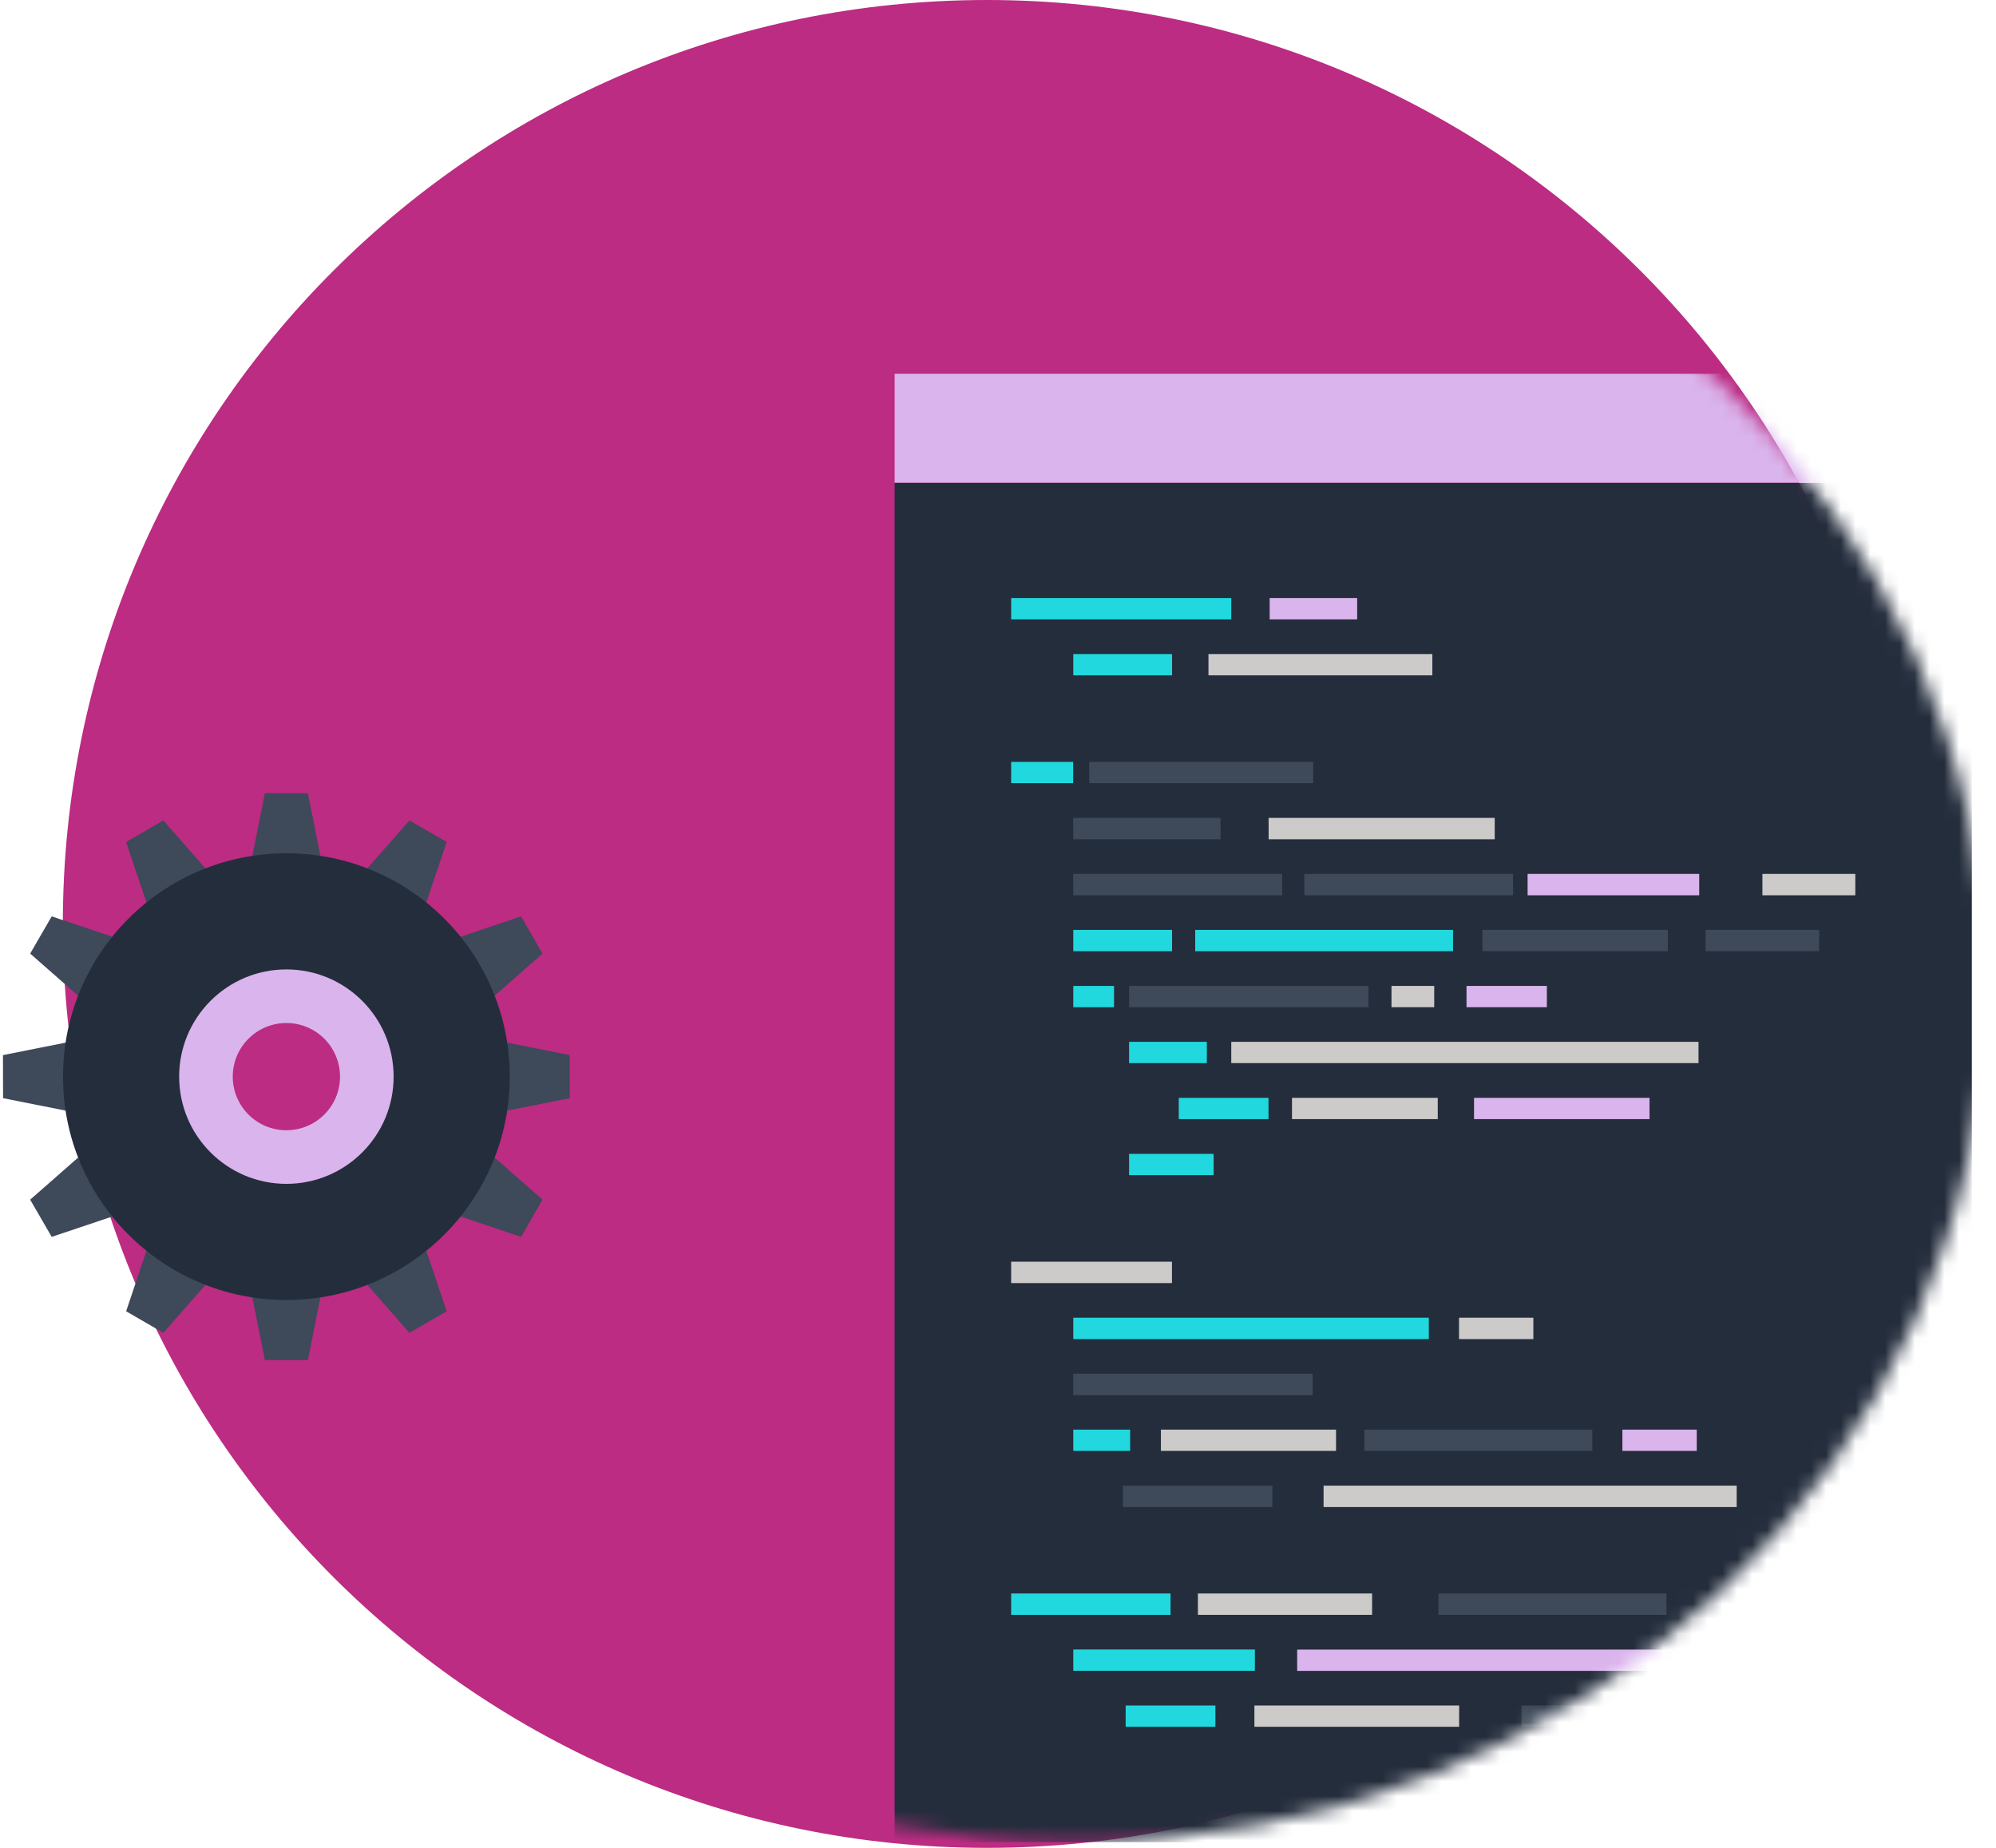<svg width="135" height="125" viewBox="0 0 135 125" fill="none" xmlns="http://www.w3.org/2000/svg">
<path d="M66.75 125C101.268 125 129.25 97.018 129.25 62.5C129.25 27.982 101.268 0 66.75 0C32.232 0 4.25 27.982 4.25 62.5C4.25 97.018 32.232 125 66.75 125Z" fill="#BB2C82"/>
<path d="M20.825 53.66H17.915L17.07 57.898H21.67L20.825 53.66Z" fill="#3E4959"/>
<path d="M11.047 55.501L8.531 56.957L9.906 61.05L13.894 58.742L11.047 55.501Z" fill="#3E4959"/>
<path d="M3.497 61.99L2.041 64.507L5.282 67.354L7.59 63.365L3.497 61.99Z" fill="#3E4959"/>
<path d="M0.2 71.375L0.208 74.285L4.438 75.13V70.53L0.2 71.375Z" fill="#3E4959"/>
<path d="M2.041 81.153L3.497 83.669L7.59 82.294L5.282 78.306L2.041 81.153Z" fill="#3E4959"/>
<path d="M8.531 88.703L11.047 90.159L13.894 86.918L9.906 84.61L8.531 88.703Z" fill="#3E4959"/>
<path d="M17.915 92H20.825L21.67 87.762H17.07L17.915 92Z" fill="#3E4959"/>
<path d="M27.692 90.159L30.209 88.703L28.834 84.61L24.846 86.918L27.692 90.159Z" fill="#3E4959"/>
<path d="M35.243 83.669L36.691 81.153L33.458 78.306L31.15 82.294L35.243 83.669Z" fill="#3E4959"/>
<path d="M38.54 74.285L38.532 71.375L34.302 70.53V75.13L38.54 74.285Z" fill="#3E4959"/>
<path d="M36.691 64.507L35.243 61.99L31.15 63.365L33.458 67.354L36.691 64.507Z" fill="#3E4959"/>
<path d="M30.209 56.957L27.692 55.501L24.846 58.742L28.834 61.05L30.209 56.957Z" fill="#3E4959"/>
<path d="M19.37 57.721C11.023 57.721 4.261 64.483 4.261 72.83C4.261 81.177 11.023 87.939 19.37 87.939C27.717 87.939 34.479 81.177 34.479 72.83C34.479 64.483 27.717 57.721 19.37 57.721ZM19.37 77.011C17.062 77.011 15.189 75.138 15.189 72.83C15.189 70.522 17.062 68.649 19.37 68.649C21.678 68.649 23.551 70.522 23.551 72.83C23.551 75.138 21.678 77.011 19.37 77.011Z" fill="#242D3C"/>
<path d="M19.37 65.577C15.366 65.577 12.117 68.826 12.117 72.83C12.117 76.835 15.366 80.083 19.37 80.083C23.375 80.083 26.623 76.835 26.623 72.83C26.623 68.826 23.375 65.577 19.37 65.577ZM19.37 76.457C17.368 76.457 15.743 74.832 15.743 72.83C15.743 70.828 17.368 69.203 19.37 69.203C21.372 69.203 22.997 70.828 22.997 72.83C22.997 74.832 21.372 76.457 19.37 76.457Z" fill="#DAB4EC"/>
<mask id="mask0_1330_1841" style="mask-type:luminance" maskUnits="userSpaceOnUse" x="11" y="9" width="124" height="116">
<path d="M72.797 124.612C106.8 124.612 134.365 98.731 134.365 66.806C134.365 34.881 106.8 9 72.797 9C38.794 9 11.229 34.881 11.229 66.806C11.229 98.731 38.794 124.612 72.797 124.612Z" fill="white"/>
</mask>
<g mask="url(#mask0_1330_1841)">
<path d="M133.365 32.652H60.509V124.612H133.365V32.652Z" fill="#242D3C"/>
<path d="M83.277 40.454H68.389V41.901H83.277V40.454Z" fill="#21D8DE"/>
<path d="M72.584 51.538H68.389V52.977H72.584V51.538Z" fill="#21D8DE"/>
<path d="M91.793 40.454H85.874V41.901H91.793V40.454Z" fill="#DAB4EC"/>
<path d="M88.822 51.538H73.672V52.977H88.822V51.538Z" fill="#3E4959"/>
<path d="M79.273 44.243H72.592V45.683H79.273V44.243Z" fill="#21D8DE"/>
<path d="M79.273 62.905H72.592V64.345H79.273V62.905Z" fill="#21D8DE"/>
<path d="M79.265 85.349H68.389V86.796H79.265V85.349Z" fill="#CCCBCA"/>
<path d="M75.348 66.694H72.592V68.134H75.348V66.694Z" fill="#21D8DE"/>
<path d="M98.276 62.905H80.838V64.345H98.276V62.905Z" fill="#21D8DE"/>
<path d="M85.795 74.265H79.726V75.704H85.795V74.265Z" fill="#21D8DE"/>
<path d="M82.204 115.371H76.135V116.81H82.204V115.371Z" fill="#21D8DE"/>
<path d="M97.243 74.265H87.384V75.704H97.243V74.265Z" fill="#CCCBCA"/>
<path d="M103.709 89.138H98.681V90.585H103.709V89.138Z" fill="#CCCBCA"/>
<path d="M92.802 107.792H81.02V109.239H92.802V107.792Z" fill="#CCCBCA"/>
<path d="M98.689 115.371H84.842V116.81H98.689V115.371Z" fill="#CCCBCA"/>
<path d="M114.76 96.709H109.731V98.148H114.76V96.709Z" fill="#DAB4EC"/>
<path d="M111.566 74.265H99.697V75.704H111.566V74.265Z" fill="#DAB4EC"/>
<path d="M112.806 62.905H100.262V64.345H112.806V62.905Z" fill="#3E4959"/>
<path d="M123.038 62.905H115.356V64.345H123.038V62.905Z" fill="#3E4959"/>
<path d="M82.554 55.327H72.592V56.774H82.554V55.327Z" fill="#3E4959"/>
<path d="M86.717 59.116H72.592V60.563H86.717V59.116Z" fill="#3E4959"/>
<path d="M92.556 66.694H76.365V68.134H92.556V66.694Z" fill="#3E4959"/>
<path d="M88.782 92.927H72.592V94.374H88.782V92.927Z" fill="#3E4959"/>
<path d="M90.363 96.709H78.518V98.148H90.363V96.709Z" fill="#CCCBCA"/>
<path d="M119.201 111.589H87.734V113.029H119.201V111.589Z" fill="#DAB4EC"/>
<path d="M109.803 115.371H102.907V116.81H109.803V115.371Z" fill="#3E4959"/>
<path d="M107.697 96.709H92.278V98.148H107.697V96.709Z" fill="#3E4959"/>
<path d="M112.71 107.792H97.291V109.239H112.71V107.792Z" fill="#3E4959"/>
<path d="M81.624 70.476H76.365V71.915H81.624V70.476Z" fill="#21D8DE"/>
<path d="M82.085 78.054H76.365V79.494H82.085V78.054Z" fill="#21D8DE"/>
<path d="M96.639 89.138H72.592V90.585H96.639V89.138Z" fill="#21D8DE"/>
<path d="M76.437 96.709H72.592V98.148H76.437V96.709Z" fill="#21D8DE"/>
<path d="M79.17 107.792H68.389V109.239H79.17V107.792Z" fill="#21D8DE"/>
<path d="M84.874 111.582H72.592V113.021H84.874V111.582Z" fill="#21D8DE"/>
<path d="M114.879 70.476H83.277V71.915H114.879V70.476Z" fill="#CCCBCA"/>
<path d="M86.057 100.498H75.952V101.945H86.057V100.498Z" fill="#3E4959"/>
<path d="M117.461 100.498H89.521V101.945H117.461V100.498Z" fill="#CCCBCA"/>
<path d="M97.004 66.694H94.113V68.134H97.004V66.694Z" fill="#CCCBCA"/>
<path d="M104.623 66.694H99.189V68.134H104.623V66.694Z" fill="#DAB4EC"/>
<path d="M102.335 59.116H88.218V60.563H102.335V59.116Z" fill="#3E4959"/>
<path d="M114.927 59.116H103.32V60.563H114.927V59.116Z" fill="#DAB4EC"/>
<path d="M125.485 59.116H119.201V60.563H125.485V59.116Z" fill="#CCCBCA"/>
<path d="M101.096 55.327H85.803V56.774H101.096V55.327Z" fill="#CCCBCA"/>
<path d="M96.877 44.243H81.736V45.683H96.877V44.243Z" fill="#CCCBCA"/>
<path d="M133.365 25.283H60.509V32.652H133.365V25.283Z" fill="#DAB4EC"/>
</g>
</svg>
